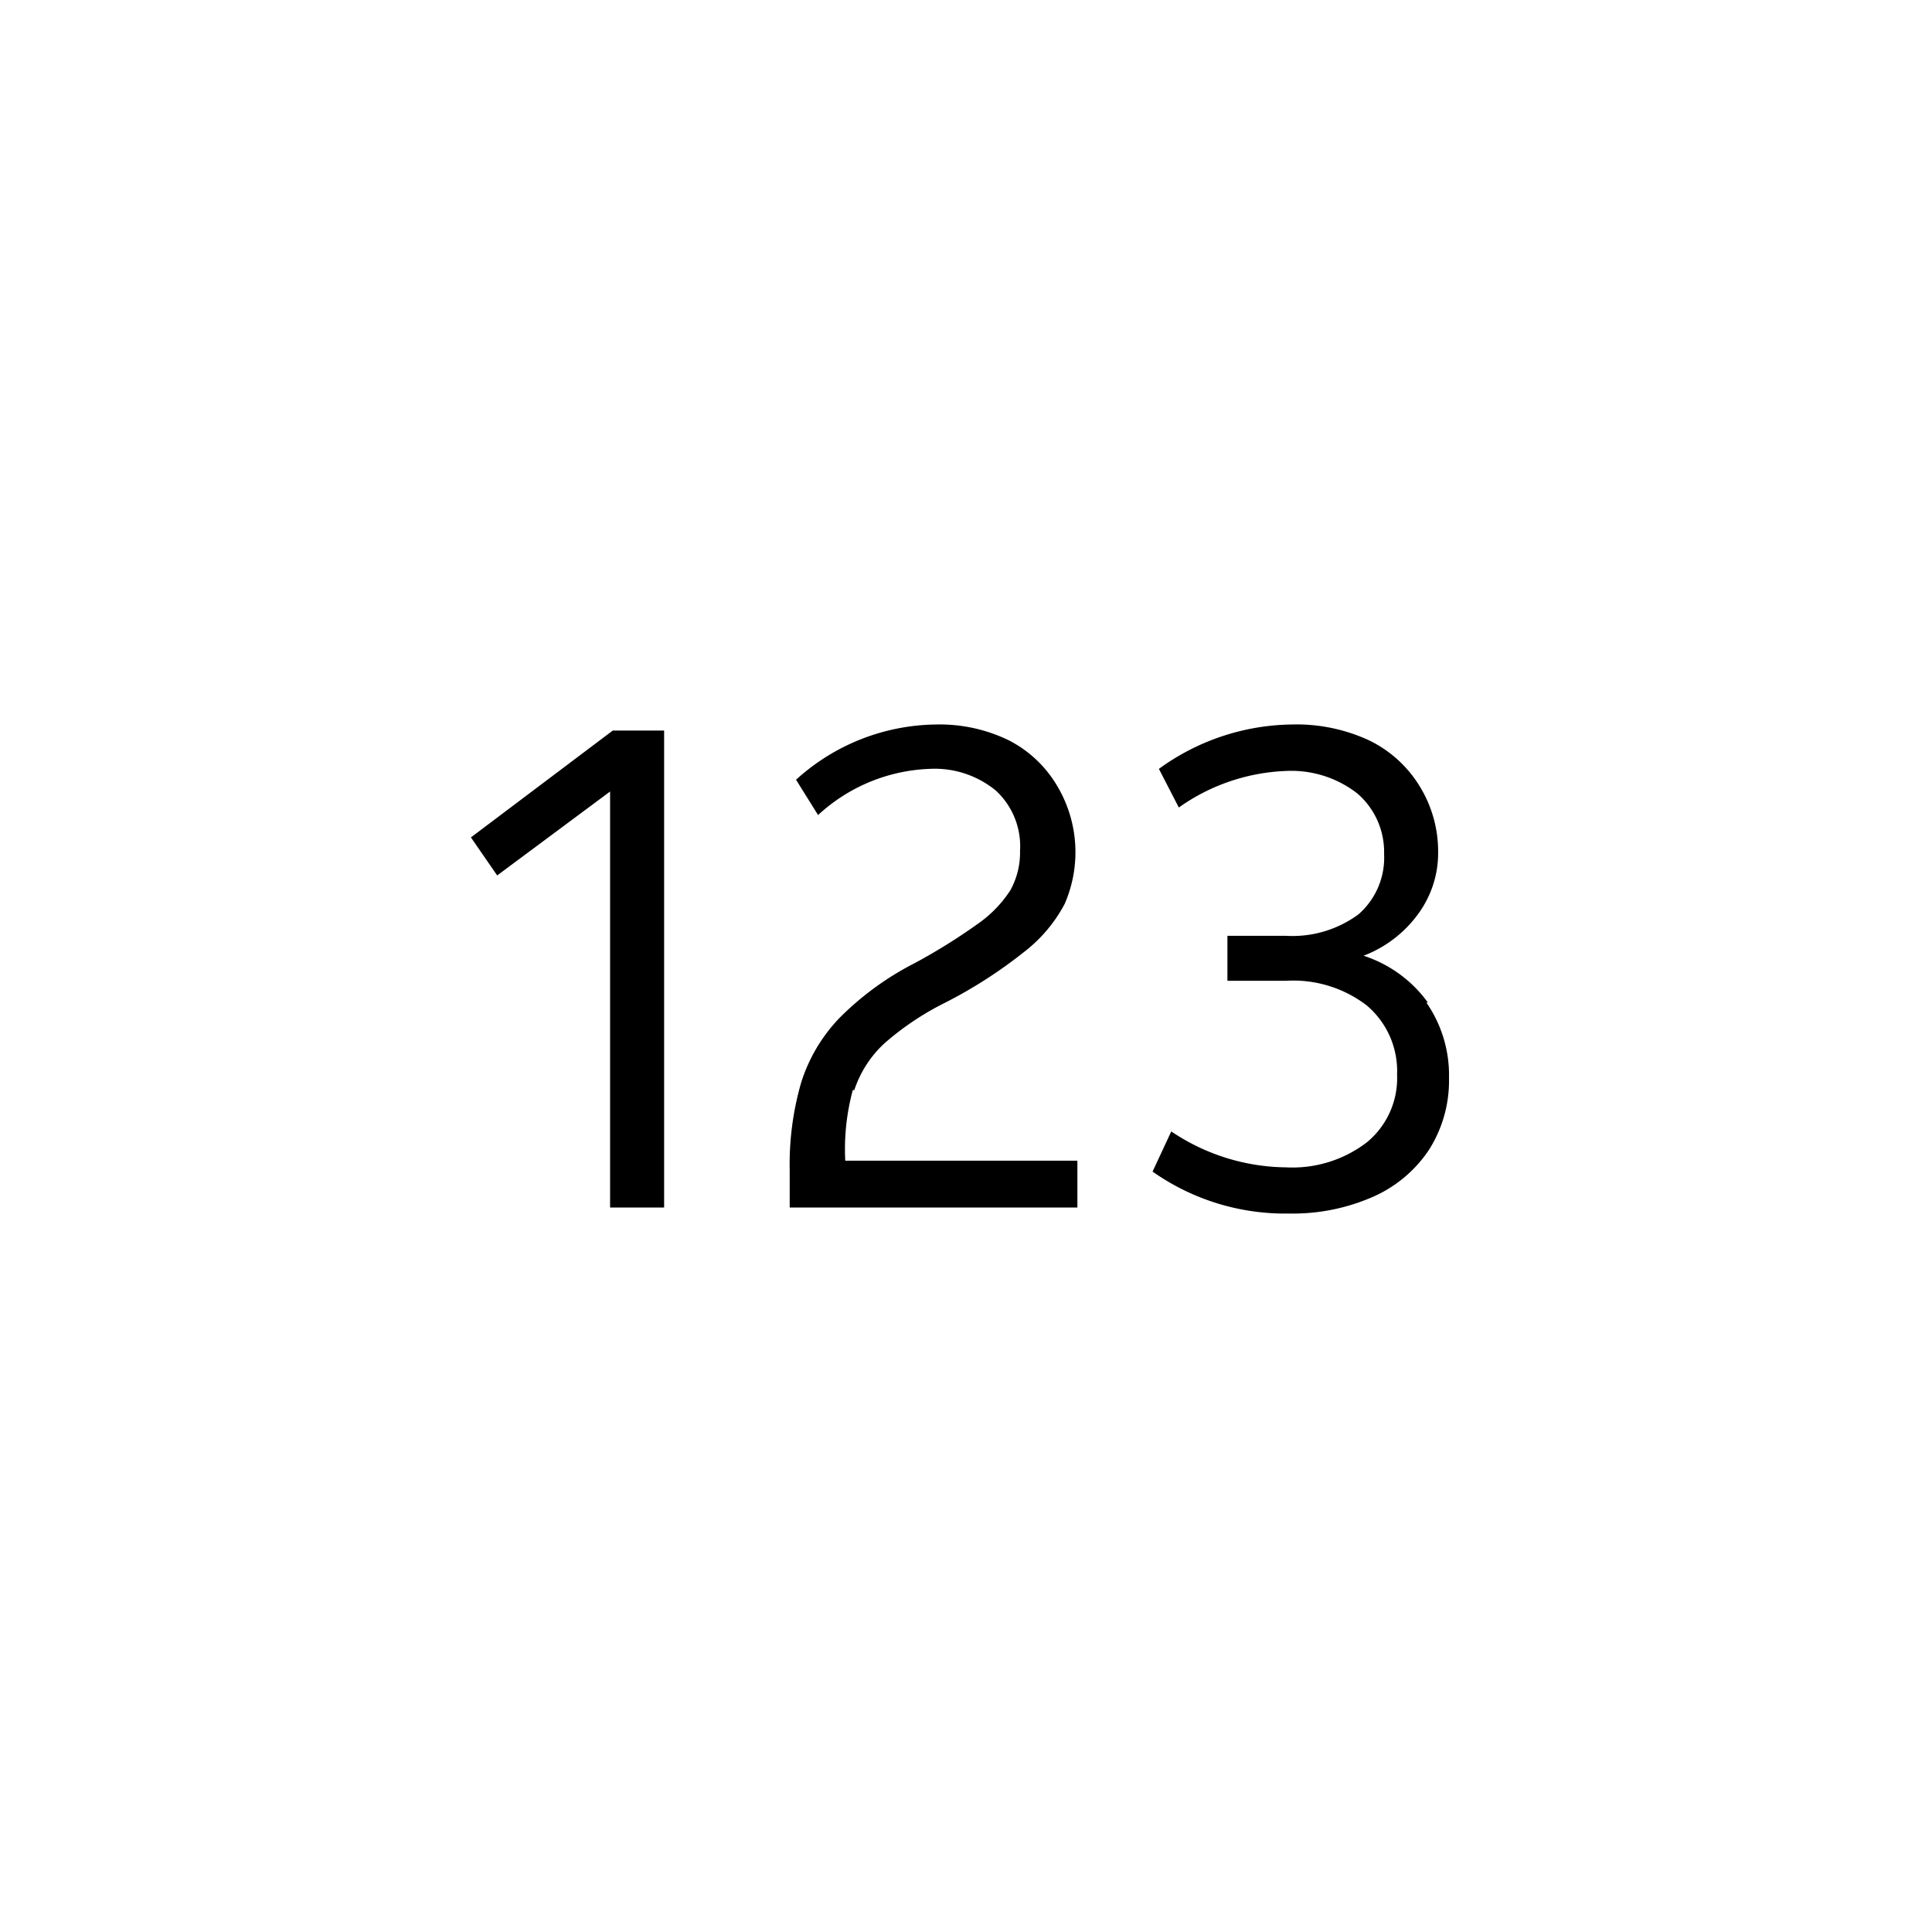 <svg xmlns="http://www.w3.org/2000/svg" viewBox="0 0 64 64"><path class="svg-base" d="M20.3 24.2H22V40h-1.79V26.22L16.47 29l-.87-1.26zm8 11.91a3.69 3.69 0 011-1.55 9.38 9.38 0 012-1.34 15.47 15.47 0 002.63-1.69 4.9 4.9 0 001.34-1.59A4.29 4.29 0 0035 26a3.94 3.94 0 00-1.61-1.49A5.24 5.24 0 0031 24a7 7 0 00-4.63 1.83L27.1 27a5.75 5.75 0 013.69-1.53 3.19 3.19 0 012.2.72 2.51 2.51 0 01.8 2 2.58 2.58 0 01-.32 1.3 4 4 0 01-1.06 1.1 19.41 19.41 0 01-2.1 1.31 9.82 9.82 0 00-2.51 1.83 5.45 5.45 0 00-1.26 2.13 9.74 9.74 0 00-.38 2.91V40h9.53v-1.55H28a7.52 7.52 0 01.25-2.34zm19-2.9a4.24 4.24 0 00-2.13-1.55 4 4 0 001.82-1.4 3.41 3.41 0 00.65-2.06A4.11 4.11 0 0047 26a4 4 0 00-1.68-1.49 5.71 5.71 0 00-2.53-.51 7.63 7.63 0 00-4.4 1.47l.66 1.28a6.56 6.56 0 013.53-1.21 3.56 3.56 0 012.39.75 2.56 2.56 0 01.88 2 2.49 2.49 0 01-.85 2 3.69 3.69 0 01-2.4.71h-1.94v1.49h1.94a4 4 0 012.68.82 2.85 2.85 0 011 2.29 2.75 2.75 0 01-1 2.24 4.05 4.05 0 01-2.68.83 6.91 6.91 0 01-3.8-1.19l-.62 1.33a7.62 7.62 0 004.53 1.39 6.6 6.6 0 002.74-.54 4.32 4.32 0 001.88-1.56 4.27 4.27 0 00.67-2.39 4.22 4.22 0 00-.75-2.5z"/></svg>